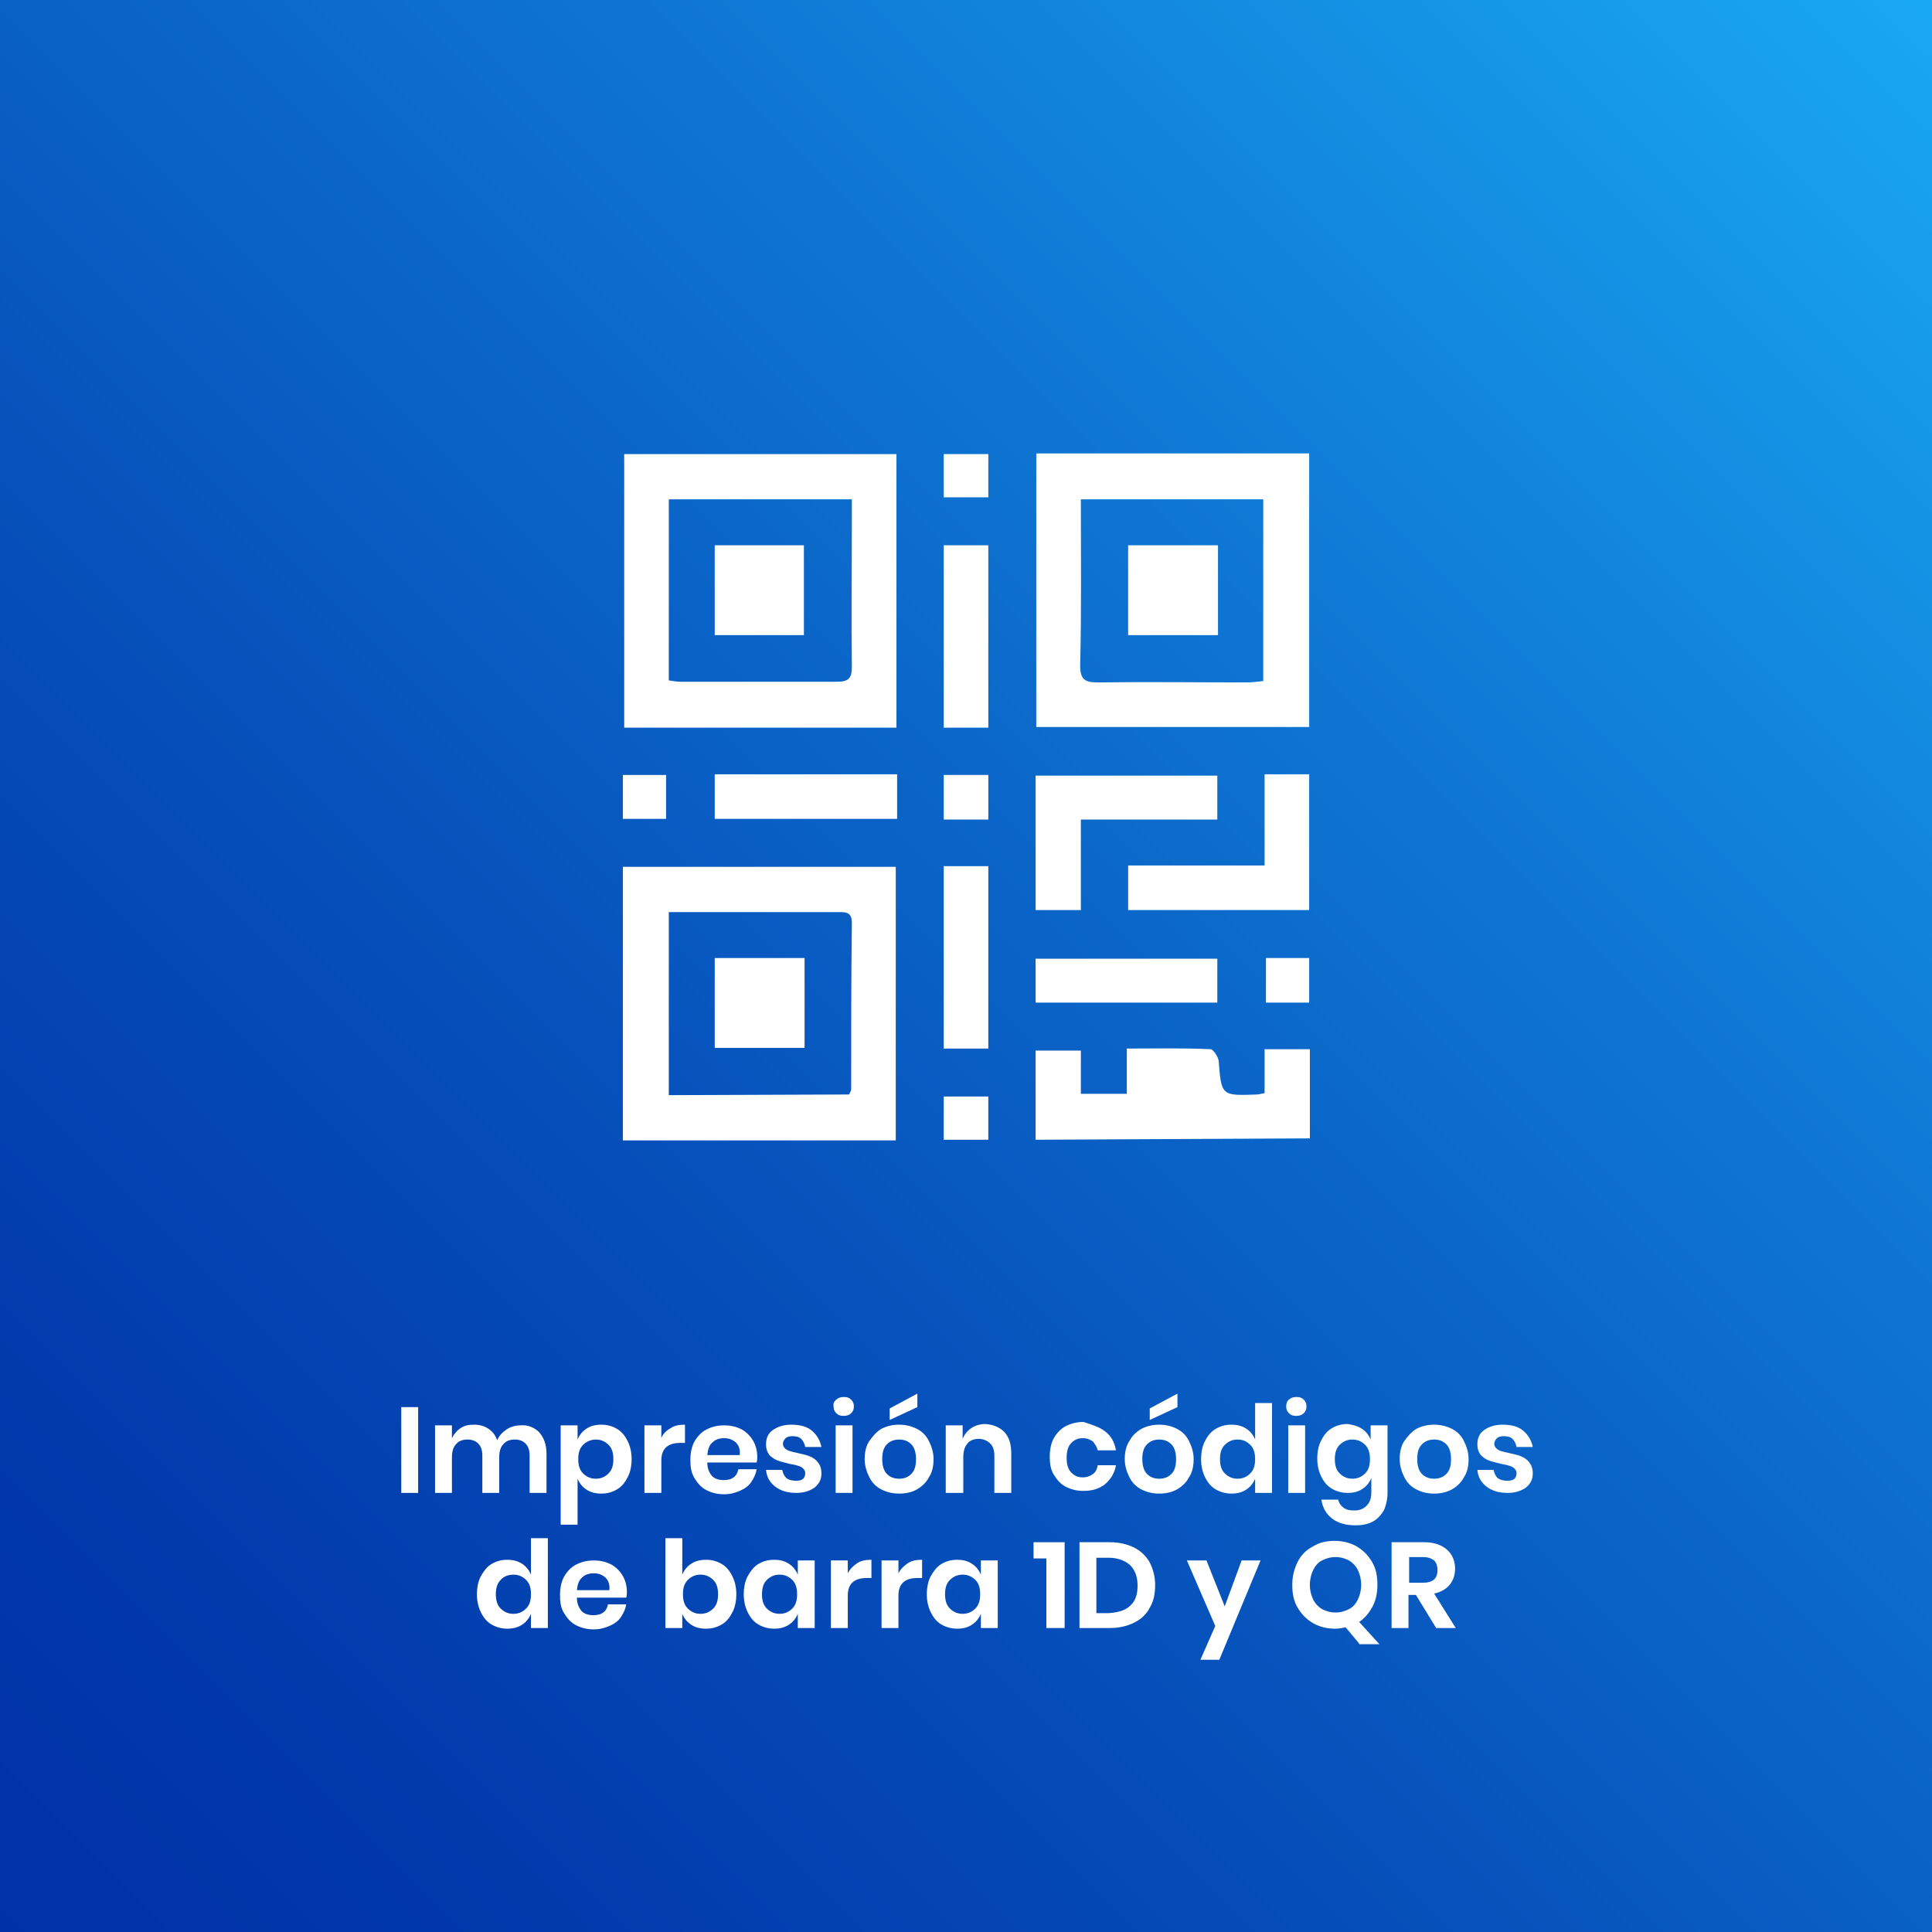 <?xml version="1.0" encoding="utf-8"?>
<!-- Generator: Adobe Illustrator 26.0.1, SVG Export Plug-In . SVG Version: 6.00 Build 0)  -->
<svg version="1.1" id="Capa_1" xmlns="http://www.w3.org/2000/svg" xmlns:xlink="http://www.w3.org/1999/xlink" x="0px" y="0px"
	 viewBox="0 0 286 286" style="enable-background:new 0 0 286 286;" xml:space="preserve">
<rect x="0" y="0" width="286" height="286" fill="#333333" stroke="none"/>
<style type="text/css">
	.st0{fill:url(#Rectángulo_222_00000033348403951629932610000013207163197782929539_);}
	.st1{enable-background:new    ;}
	.st2{fill:#FFFFFF;}
</style>
<g id="Grupo_3293" transform="translate(-730 -789)">
	<g id="Capa_2_00000111889419207963966690000011829246914497615279_" transform="translate(730 789)">
		<g id="Capa_1_00000155834139643026400280000013247329968364576946_">
			
				<linearGradient id="Rectángulo_222_00000134207503791041771330000016911234576033910195_" gradientUnits="userSpaceOnUse" x1="-3105.105" y1="3900.479" x2="-3104.105" y2="3901.479" gradientTransform="matrix(286 0 0 -286 888060 1115823)">
				<stop  offset="0" style="stop-color:#0032A7"/>
				<stop  offset="0.15" style="stop-color:#023AAC"/>
				<stop  offset="0.38" style="stop-color:#0651BB"/>
				<stop  offset="0.66" style="stop-color:#0E75D2"/>
				<stop  offset="0.99" style="stop-color:#19A8F2"/>
				<stop  offset="1" style="stop-color:#19A9F3"/>
			</linearGradient>
			
				<rect id="Rectángulo_222" y="0" style="fill:url(#Rectángulo_222_00000134207503791041771330000016911234576033910195_);" width="286" height="286"/>
		</g>
	</g>
	<g class="st1">
		<path class="st2" d="M791.9,997.3v12.7h-2.5v-12.7H791.9z"/>
		<path class="st2" d="M809.8,1001c0.7,0.8,1.1,1.8,1.1,3.2v5.8h-2.5v-5.5c0-0.8-0.2-1.4-0.6-1.8c-0.4-0.4-0.9-0.6-1.6-0.6
			c-0.7,0-1.3,0.2-1.7,0.7c-0.4,0.4-0.6,1.1-0.6,1.9v5.3h-2.5v-5.5c0-0.8-0.2-1.4-0.6-1.8c-0.4-0.4-0.9-0.6-1.6-0.6
			c-0.7,0-1.3,0.2-1.7,0.7c-0.4,0.4-0.6,1.1-0.6,1.9v5.3h-2.5v-10h2.5v1.9c0.3-0.6,0.7-1.1,1.3-1.5s1.2-0.5,2-0.5
			c0.8,0,1.5,0.2,2.1,0.6c0.6,0.4,1,0.9,1.3,1.7c0.3-0.7,0.8-1.2,1.4-1.6c0.6-0.4,1.3-0.6,2.1-0.6
			C808.1,999.9,809.1,1000.3,809.8,1001z"/>
		<path class="st2" d="M821.3,1000.5c0.7,0.4,1.2,1,1.6,1.8s0.6,1.7,0.6,2.7c0,1-0.2,2-0.6,2.7c-0.4,0.8-0.9,1.4-1.6,1.8
			c-0.7,0.4-1.4,0.6-2.3,0.6s-1.6-0.2-2.2-0.6c-0.6-0.4-1-0.9-1.3-1.6v6.8h-2.5V1000h2.5v2.1c0.3-0.7,0.7-1.2,1.3-1.6
			c0.6-0.4,1.3-0.6,2.2-0.6S820.6,1000.1,821.3,1000.5z M816.3,1002.9c-0.5,0.5-0.7,1.2-0.7,2.1c0,0.9,0.2,1.6,0.7,2.1
			s1.1,0.8,1.9,0.8c0.8,0,1.4-0.3,1.9-0.8c0.5-0.5,0.7-1.2,0.7-2.1c0-0.9-0.2-1.6-0.7-2.1s-1.1-0.8-1.9-0.8
			C817.5,1002.1,816.8,1002.4,816.3,1002.9z"/>
		<path class="st2" d="M829.3,1000.4c0.6-0.4,1.3-0.5,2.1-0.5v2.7h-0.7c-1.9,0-2.8,0.9-2.8,2.6v4.8h-2.5v-10h2.5v1.9
			C828.1,1001.3,828.6,1000.8,829.3,1000.4z"/>
		<path class="st2" d="M842,1005.5h-7.3c0,0.9,0.3,1.5,0.7,2c0.4,0.4,1,0.6,1.7,0.6c0.6,0,1.1-0.1,1.5-0.4c0.4-0.3,0.6-0.7,0.7-1.2
			h2.7c-0.1,0.7-0.4,1.3-0.8,1.9c-0.4,0.6-1,1-1.7,1.3c-0.7,0.3-1.4,0.5-2.3,0.5c-1,0-1.8-0.2-2.6-0.6s-1.3-1-1.8-1.8
			s-0.6-1.7-0.6-2.7c0-1,0.2-2,0.6-2.7s1-1.4,1.8-1.8c0.8-0.4,1.6-0.6,2.6-0.6c1,0,1.8,0.2,2.6,0.6c0.7,0.4,1.3,1,1.7,1.7
			c0.4,0.7,0.6,1.5,0.6,2.4C842.1,1004.9,842.1,1005.2,842,1005.5z M838.9,1002.5c-0.5-0.4-1-0.6-1.7-0.6c-0.7,0-1.3,0.2-1.7,0.6
			c-0.5,0.4-0.7,1-0.8,1.9h4.8C839.6,1003.6,839.4,1003,838.9,1002.5z"/>
		<path class="st2" d="M850.2,1000.8c0.7,0.6,1.2,1.4,1.4,2.4h-2.4c-0.1-0.5-0.3-0.9-0.6-1.2c-0.3-0.3-0.8-0.4-1.3-0.4
			c-0.4,0-0.8,0.1-1,0.3c-0.2,0.2-0.4,0.5-0.4,0.8c0,0.3,0.1,0.5,0.3,0.7c0.2,0.2,0.4,0.3,0.7,0.4c0.3,0.1,0.7,0.2,1.2,0.3
			c0.8,0.2,1.4,0.3,1.8,0.5c0.5,0.2,0.9,0.5,1.2,0.9c0.3,0.4,0.5,0.9,0.5,1.6c0,0.9-0.3,1.5-1,2.1c-0.7,0.5-1.6,0.8-2.7,0.8
			c-1.3,0-2.3-0.3-3.1-0.9c-0.8-0.6-1.3-1.4-1.4-2.5h2.4c0.1,0.5,0.3,0.9,0.6,1.2c0.4,0.3,0.9,0.4,1.5,0.4c0.4,0,0.8-0.1,1-0.3
			c0.2-0.2,0.3-0.5,0.3-0.8c0-0.3-0.1-0.5-0.3-0.7c-0.2-0.2-0.4-0.3-0.7-0.4c-0.3-0.1-0.7-0.2-1.3-0.3c-0.7-0.2-1.3-0.3-1.8-0.5
			s-0.9-0.5-1.2-0.8c-0.3-0.4-0.5-0.9-0.5-1.6c0-0.9,0.3-1.6,1-2.1c0.7-0.5,1.6-0.8,2.7-0.8C848.5,999.9,849.5,1000.2,850.2,1000.8z
			"/>
		<path class="st2" d="M853.8,996.2c0.3-0.3,0.7-0.4,1.1-0.4c0.5,0,0.8,0.1,1.1,0.4s0.4,0.6,0.4,1c0,0.4-0.1,0.7-0.4,1
			c-0.3,0.3-0.7,0.4-1.1,0.4c-0.5,0-0.8-0.1-1.1-0.4c-0.3-0.3-0.4-0.6-0.4-1C853.3,996.8,853.5,996.4,853.8,996.2z M856.2,1000v10
			h-2.5v-10H856.2z"/>
		<path class="st2" d="M865.7,1000.5c0.8,0.4,1.4,1,1.8,1.8c0.4,0.8,0.7,1.7,0.7,2.7c0,1-0.2,2-0.7,2.7c-0.4,0.8-1.1,1.4-1.8,1.8
			s-1.6,0.6-2.6,0.6c-1,0-1.8-0.2-2.6-0.6s-1.4-1-1.8-1.8s-0.7-1.7-0.7-2.7c0-1,0.2-2,0.7-2.7s1.1-1.4,1.8-1.8
			c0.8-0.4,1.6-0.6,2.6-0.6C864,999.9,864.9,1000.1,865.7,1000.5z M861.3,1002.8c-0.5,0.5-0.7,1.2-0.7,2.2c0,0.9,0.2,1.7,0.7,2.2
			s1.1,0.7,1.8,0.7s1.3-0.2,1.8-0.7c0.5-0.5,0.7-1.2,0.7-2.2c0-0.9-0.2-1.7-0.7-2.2c-0.5-0.5-1.1-0.7-1.8-0.7
			S861.8,1002.3,861.3,1002.8z M865.8,997.3l-4.1,1.9v-1.7l4.1-2.2V997.3z"/>
		<path class="st2" d="M878.7,1001c0.7,0.8,1,1.8,1,3.2v5.8h-2.5v-5.5c0-0.8-0.2-1.4-0.6-1.8c-0.4-0.4-1-0.7-1.7-0.7
			c-0.7,0-1.3,0.2-1.7,0.7c-0.4,0.5-0.6,1.1-0.6,2v5.3H870v-10h2.5v2c0.3-0.7,0.7-1.2,1.3-1.6c0.6-0.4,1.3-0.6,2.1-0.6
			C877.1,999.9,878,1000.3,878.7,1001z"/>
		<path class="st2" d="M893.6,1000.9c0.9,0.7,1.4,1.6,1.6,2.8h-2.7c-0.1-0.5-0.4-0.9-0.7-1.3c-0.4-0.3-0.9-0.5-1.5-0.5
			c-0.7,0-1.2,0.2-1.7,0.7s-0.7,1.2-0.7,2.2c0,1,0.2,1.7,0.7,2.2s1,0.7,1.7,0.7c0.6,0,1.1-0.2,1.5-0.5c0.4-0.3,0.6-0.7,0.7-1.3h2.7
			c-0.2,1.2-0.8,2.1-1.6,2.8c-0.9,0.7-1.9,1-3.2,1c-1,0-1.8-0.2-2.6-0.6s-1.3-1-1.8-1.8s-0.6-1.7-0.6-2.7c0-1,0.2-2,0.6-2.7
			s1-1.4,1.8-1.8c0.8-0.4,1.6-0.6,2.6-0.6C891.6,999.9,892.7,1000.2,893.6,1000.9z"/>
		<path class="st2" d="M904.2,1000.5c0.8,0.4,1.4,1,1.8,1.8c0.4,0.8,0.7,1.7,0.7,2.7c0,1-0.2,2-0.7,2.7c-0.4,0.8-1.1,1.4-1.8,1.8
			s-1.6,0.6-2.6,0.6s-1.8-0.2-2.6-0.6c-0.8-0.4-1.4-1-1.8-1.8c-0.4-0.8-0.7-1.7-0.7-2.7c0-1,0.2-2,0.7-2.7c0.4-0.8,1.1-1.4,1.8-1.8
			c0.8-0.4,1.6-0.6,2.6-0.6S903.4,1000.1,904.2,1000.5z M899.8,1002.8c-0.5,0.5-0.7,1.2-0.7,2.2c0,0.9,0.2,1.7,0.7,2.2
			s1.1,0.7,1.8,0.7s1.3-0.2,1.8-0.7s0.7-1.2,0.7-2.2c0-0.9-0.2-1.7-0.7-2.2s-1.1-0.7-1.8-0.7S900.3,1002.3,899.8,1002.8z
			 M904.3,997.3l-4.1,1.9v-1.7l4.1-2.2V997.3z"/>
		<path class="st2" d="M914.5,1000.5c0.6,0.4,1,0.9,1.3,1.6v-5.4h2.5v13.3h-2.5v-2.1c-0.3,0.7-0.7,1.2-1.3,1.6s-1.3,0.6-2.2,0.6
			c-0.8,0-1.6-0.2-2.3-0.6c-0.7-0.4-1.2-1-1.6-1.8c-0.4-0.8-0.6-1.7-0.6-2.7c0-1,0.2-2,0.6-2.7c0.4-0.8,0.9-1.4,1.6-1.8
			c0.7-0.4,1.4-0.6,2.3-0.6C913.2,999.9,913.9,1000.1,914.5,1000.5z M911.3,1002.9c-0.5,0.5-0.7,1.2-0.7,2.1c0,0.9,0.2,1.6,0.7,2.1
			c0.5,0.5,1.1,0.8,1.9,0.8c0.8,0,1.4-0.3,1.9-0.8s0.7-1.2,0.7-2.1c0-0.9-0.2-1.6-0.7-2.1c-0.5-0.5-1.1-0.8-1.9-0.8
			C912.4,1002.1,911.8,1002.4,911.3,1002.9z"/>
		<path class="st2" d="M920.8,996.2c0.3-0.3,0.7-0.4,1.1-0.4c0.5,0,0.8,0.1,1.1,0.4s0.4,0.6,0.4,1c0,0.4-0.1,0.7-0.4,1
			c-0.3,0.3-0.7,0.4-1.1,0.4c-0.5,0-0.8-0.1-1.1-0.4c-0.3-0.3-0.4-0.6-0.4-1C920.4,996.8,920.5,996.4,920.8,996.2z M923.2,1000v10
			h-2.5v-10H923.2z"/>
		<path class="st2" d="M931.6,1000.5c0.6,0.4,1,0.9,1.3,1.6v-2.1h2.5v10c0,0.9-0.2,1.8-0.5,2.5c-0.4,0.7-0.9,1.3-1.6,1.7
			c-0.7,0.4-1.6,0.6-2.6,0.6c-1.4,0-2.6-0.3-3.5-1c-0.9-0.7-1.4-1.6-1.6-2.8h2.5c0.1,0.5,0.4,0.9,0.8,1.2c0.4,0.3,0.9,0.4,1.6,0.4
			c0.7,0,1.3-0.2,1.8-0.7s0.7-1.1,0.7-2v-2.1c-0.3,0.7-0.7,1.2-1.3,1.6c-0.6,0.4-1.3,0.6-2.2,0.6c-0.8,0-1.6-0.2-2.3-0.6
			c-0.7-0.4-1.2-1-1.6-1.8c-0.4-0.8-0.6-1.7-0.6-2.7c0-1,0.2-2,0.6-2.7c0.4-0.8,0.9-1.4,1.6-1.8c0.7-0.4,1.4-0.6,2.3-0.6
			C930.2,999.9,931,1000.1,931.6,1000.5z M928.3,1002.9c-0.5,0.5-0.7,1.2-0.7,2.1c0,0.9,0.2,1.6,0.7,2.1c0.5,0.5,1.1,0.8,1.9,0.8
			c0.8,0,1.4-0.3,1.9-0.8s0.7-1.2,0.7-2.1c0-0.9-0.2-1.6-0.7-2.1c-0.5-0.5-1.1-0.8-1.9-0.8C929.4,1002.1,928.8,1002.4,928.3,1002.9z
			"/>
		<path class="st2" d="M944.9,1000.5c0.8,0.4,1.4,1,1.8,1.8c0.4,0.8,0.7,1.7,0.7,2.7c0,1-0.2,2-0.7,2.7c-0.4,0.8-1.1,1.4-1.8,1.8
			c-0.8,0.4-1.6,0.6-2.6,0.6c-1,0-1.8-0.2-2.6-0.6s-1.4-1-1.8-1.8s-0.7-1.7-0.7-2.7c0-1,0.2-2,0.7-2.7s1.1-1.4,1.8-1.8
			c0.8-0.4,1.6-0.6,2.6-0.6C943.2,999.9,944.1,1000.1,944.9,1000.5z M940.5,1002.8c-0.5,0.5-0.7,1.2-0.7,2.2c0,0.9,0.2,1.7,0.7,2.2
			s1.1,0.7,1.8,0.7c0.7,0,1.3-0.2,1.8-0.7c0.5-0.5,0.7-1.2,0.7-2.2c0-0.9-0.2-1.7-0.7-2.2c-0.5-0.5-1.1-0.7-1.8-0.7
			C941.6,1002.1,941,1002.3,940.5,1002.8z"/>
		<path class="st2" d="M955.5,1000.8c0.7,0.6,1.2,1.4,1.4,2.4h-2.4c-0.1-0.5-0.3-0.9-0.6-1.2c-0.3-0.3-0.8-0.4-1.3-0.4
			c-0.4,0-0.8,0.1-1,0.3c-0.2,0.2-0.4,0.5-0.4,0.8c0,0.3,0.1,0.5,0.3,0.7s0.4,0.3,0.7,0.4c0.3,0.1,0.7,0.2,1.2,0.3
			c0.8,0.2,1.4,0.3,1.8,0.5c0.5,0.2,0.9,0.5,1.2,0.9c0.3,0.4,0.5,0.9,0.5,1.6c0,0.9-0.3,1.5-1,2.1c-0.7,0.5-1.6,0.8-2.7,0.8
			c-1.3,0-2.3-0.3-3.1-0.9c-0.8-0.6-1.3-1.4-1.4-2.5h2.4c0.1,0.5,0.3,0.9,0.6,1.2c0.4,0.3,0.9,0.4,1.5,0.4c0.4,0,0.8-0.1,1-0.3
			c0.2-0.2,0.3-0.5,0.3-0.8c0-0.3-0.1-0.5-0.3-0.7c-0.2-0.2-0.4-0.3-0.7-0.4c-0.3-0.1-0.7-0.2-1.3-0.3c-0.7-0.2-1.3-0.3-1.8-0.5
			s-0.9-0.5-1.2-0.8c-0.3-0.4-0.5-0.9-0.5-1.6c0-0.9,0.3-1.6,1-2.1c0.7-0.5,1.6-0.8,2.7-0.8C953.8,999.9,954.8,1000.2,955.5,1000.8z
			"/>
	</g>
	<g class="st1">
		<path class="st2" d="M807.3,1020.5c0.6,0.4,1,0.9,1.3,1.6v-5.4h2.5v13.3h-2.5v-2.1c-0.3,0.7-0.7,1.2-1.3,1.6
			c-0.6,0.4-1.3,0.6-2.2,0.6c-0.8,0-1.6-0.2-2.3-0.6c-0.7-0.4-1.2-1-1.6-1.8c-0.4-0.8-0.6-1.7-0.6-2.7c0-1,0.2-2,0.6-2.7
			s0.9-1.4,1.6-1.8c0.7-0.4,1.4-0.6,2.3-0.6C806,1019.9,806.7,1020.1,807.3,1020.5z M804.1,1022.9c-0.5,0.5-0.7,1.2-0.7,2.1
			c0,0.9,0.2,1.6,0.7,2.1c0.5,0.5,1.1,0.8,1.9,0.8c0.8,0,1.4-0.3,1.9-0.8c0.5-0.5,0.7-1.2,0.7-2.1c0-0.9-0.2-1.6-0.7-2.1
			c-0.5-0.5-1.1-0.8-1.9-0.8C805.2,1022.1,804.5,1022.4,804.1,1022.9z"/>
		<path class="st2" d="M822.7,1025.5h-7.3c0,0.9,0.3,1.5,0.7,2c0.4,0.4,1,0.6,1.7,0.6c0.6,0,1.1-0.1,1.5-0.4
			c0.4-0.3,0.6-0.7,0.7-1.2h2.7c-0.1,0.7-0.4,1.3-0.8,1.9c-0.4,0.6-1,1-1.7,1.3c-0.7,0.3-1.4,0.5-2.3,0.5c-1,0-1.8-0.2-2.6-0.6
			s-1.3-1-1.8-1.8s-0.6-1.7-0.6-2.7c0-1,0.2-2,0.6-2.7s1-1.4,1.8-1.8c0.8-0.4,1.6-0.6,2.6-0.6c1,0,1.8,0.2,2.6,0.6
			c0.7,0.4,1.3,1,1.7,1.7c0.4,0.7,0.6,1.5,0.6,2.4C822.8,1024.9,822.8,1025.2,822.7,1025.5z M819.6,1022.5c-0.5-0.4-1-0.6-1.7-0.6
			c-0.7,0-1.3,0.2-1.7,0.6c-0.5,0.4-0.7,1-0.8,1.9h4.8C820.3,1023.6,820.1,1023,819.6,1022.5z"/>
		<path class="st2" d="M836.8,1020.5c0.7,0.4,1.2,1,1.6,1.8s0.6,1.7,0.6,2.7c0,1-0.2,2-0.6,2.7c-0.4,0.8-0.9,1.4-1.6,1.8
			c-0.7,0.4-1.4,0.6-2.3,0.6s-1.6-0.2-2.2-0.6c-0.6-0.4-1-0.9-1.3-1.6v2.1h-2.5v-13.3h2.5v5.4c0.3-0.7,0.7-1.2,1.3-1.6
			c0.6-0.4,1.3-0.6,2.2-0.6S836.1,1020.1,836.8,1020.5z M831.8,1022.9c-0.5,0.5-0.7,1.2-0.7,2.1c0,0.9,0.2,1.6,0.7,2.1
			s1.1,0.8,1.9,0.8c0.8,0,1.4-0.3,1.9-0.8c0.5-0.5,0.7-1.2,0.7-2.1c0-0.9-0.2-1.6-0.7-2.1s-1.1-0.8-1.9-0.8
			C832.9,1022.1,832.3,1022.4,831.8,1022.9z"/>
		<path class="st2" d="M846.8,1020.5c0.6,0.4,1,0.9,1.3,1.6v-2.1h2.5v10h-2.5v-2.1c-0.3,0.7-0.7,1.2-1.3,1.6s-1.3,0.6-2.2,0.6
			c-0.8,0-1.6-0.2-2.3-0.6c-0.7-0.4-1.2-1-1.6-1.8c-0.4-0.8-0.6-1.7-0.6-2.7c0-1,0.2-2,0.6-2.7s0.9-1.4,1.6-1.8
			c0.7-0.4,1.4-0.6,2.3-0.6C845.5,1019.9,846.2,1020.1,846.8,1020.5z M843.5,1022.9c-0.5,0.5-0.7,1.2-0.7,2.1c0,0.9,0.2,1.6,0.7,2.1
			c0.5,0.5,1.1,0.8,1.9,0.8c0.8,0,1.4-0.3,1.9-0.8c0.5-0.5,0.7-1.2,0.7-2.1c0-0.9-0.2-1.6-0.7-2.1c-0.5-0.5-1.1-0.8-1.9-0.8
			C844.6,1022.1,844,1022.4,843.5,1022.9z"/>
		<path class="st2" d="M856.9,1020.4c0.6-0.4,1.3-0.5,2.1-0.5v2.7h-0.7c-1.9,0-2.8,0.9-2.8,2.6v4.8h-2.5v-10h2.5v1.9
			C855.8,1021.3,856.3,1020.8,856.9,1020.4z"/>
		<path class="st2" d="M864.4,1020.4c0.6-0.4,1.3-0.5,2.1-0.5v2.7h-0.7c-1.9,0-2.8,0.9-2.8,2.6v4.8h-2.5v-10h2.5v1.9
			C863.3,1021.3,863.8,1020.8,864.4,1020.4z"/>
		<path class="st2" d="M873.9,1020.5c0.6,0.4,1,0.9,1.3,1.6v-2.1h2.5v10h-2.5v-2.1c-0.3,0.7-0.7,1.2-1.3,1.6
			c-0.6,0.4-1.3,0.6-2.2,0.6c-0.8,0-1.6-0.2-2.3-0.6c-0.7-0.4-1.2-1-1.6-1.8c-0.4-0.8-0.6-1.7-0.6-2.7c0-1,0.2-2,0.6-2.7
			s0.9-1.4,1.6-1.8c0.7-0.4,1.4-0.6,2.3-0.6C872.6,1019.9,873.3,1020.1,873.9,1020.5z M870.6,1022.9c-0.5,0.5-0.7,1.2-0.7,2.1
			c0,0.9,0.2,1.6,0.7,2.1c0.5,0.5,1.1,0.8,1.9,0.8c0.8,0,1.4-0.3,1.9-0.8c0.5-0.5,0.7-1.2,0.7-2.1c0-0.9-0.2-1.6-0.7-2.1
			c-0.5-0.5-1.1-0.8-1.9-0.8C871.7,1022.1,871.1,1022.4,870.6,1022.9z"/>
		<path class="st2" d="M883,1019.7v-2.4h4.6v12.7h-2.7v-10.3H883z"/>
		<path class="st2" d="M900.2,1027c-0.5,1-1.3,1.7-2.3,2.2c-1,0.5-2.2,0.8-3.6,0.8h-4.5v-12.7h4.5c1.4,0,2.6,0.3,3.6,0.8
			c1,0.5,1.8,1.3,2.3,2.2c0.5,1,0.8,2.1,0.8,3.3C901,1024.9,900.8,1026,900.2,1027z M897.3,1026.7c0.8-0.7,1.1-1.7,1.1-3
			c0-1.3-0.4-2.3-1.1-3c-0.8-0.7-1.8-1.1-3.2-1.1h-1.8v8.2h1.8C895.5,1027.7,896.6,1027.4,897.3,1026.7z"/>
		<path class="st2" d="M908.6,1020l2.7,6.8l2.5-6.8h2.8l-6.1,14.7h-2.8l2.2-5l-4.2-9.7H908.6z"/>
		<path class="st2" d="M931.2,1032.3l-2-2.4c-0.5,0.1-1,0.2-1.6,0.2c-1.2,0-2.3-0.3-3.2-0.8c-1-0.6-1.7-1.3-2.3-2.3
			s-0.8-2.1-0.8-3.4s0.3-2.4,0.8-3.4s1.3-1.8,2.3-2.3c1-0.6,2-0.8,3.2-0.8c1.2,0,2.3,0.3,3.2,0.8c1,0.6,1.7,1.3,2.3,2.3
			s0.8,2.1,0.8,3.4c0,1.2-0.2,2.2-0.7,3.2c-0.5,0.9-1.1,1.7-2,2.3l3,3.3H931.2z M924.4,1025.8c0.3,0.6,0.8,1.1,1.3,1.4
			c0.6,0.3,1.2,0.5,2,0.5s1.4-0.2,2-0.5c0.6-0.3,1-0.8,1.3-1.4c0.3-0.6,0.5-1.4,0.5-2.2s-0.2-1.6-0.5-2.2c-0.3-0.6-0.8-1.1-1.3-1.4
			c-0.6-0.3-1.2-0.5-2-0.5s-1.4,0.2-2,0.5c-0.6,0.3-1,0.8-1.3,1.4c-0.3,0.6-0.5,1.4-0.5,2.2S924.1,1025.2,924.4,1025.8z"/>
		<path class="st2" d="M942.6,1030l-3-4.9h-1.1v4.9h-2.5v-12.7h4.8c1.5,0,2.6,0.4,3.4,1.1c0.8,0.7,1.2,1.7,1.2,2.8
			c0,1-0.3,1.8-0.8,2.4c-0.5,0.6-1.3,1.1-2.3,1.3l3.2,5.1H942.6z M938.5,1023.3h2.1c1.5,0,2.2-0.6,2.2-1.9c0-0.6-0.2-1.1-0.5-1.4
			c-0.4-0.3-0.9-0.5-1.6-0.5h-2.1V1023.3z"/>
	</g>
	<g id="Grupo_2995" transform="translate(-305.497 6794.02)">
		<path id="Trazado_702" class="st2" d="M1168.2-5897.3h-40.3v-40.5h40.3V-5897.3z M1161.6-5931.1h-27.1v26.8
			c0.6,0.1,1.2,0.2,1.8,0.2c7.7,0,15.4,0,23.1,0c1.7,0,2.2-0.5,2.2-2.2c-0.1-7.1,0-14.2,0-21.3L1161.6-5931.1z"/>
		<path id="Trazado_703" class="st2" d="M1188.9-5937.9h40.4v40.5h-40.4V-5937.9z M1222.5-5904.2v-26.9h-27c0,8.3,0.1,16.4-0.1,24.6
			c0,2.2,0.8,2.5,2.7,2.5c7.3-0.1,14.6,0,21.9,0C1220.8-5904,1221.6-5904.1,1222.5-5904.2L1222.5-5904.2z"/>
		<path id="Trazado_704" class="st2" d="M1168.1-5836.2h-40.4v-40.5h40.4V-5836.2z M1161.2-5843c0.1-0.3,0.3-0.5,0.3-0.8
			c0-8.2,0-16.4,0.1-24.6c0-1.7-1-1.6-2.2-1.6c-7,0-14.1,0-21.1,0h-3.8v27.1L1161.2-5843z"/>
		<path id="Trazado_705" class="st2" d="M1188.8-5836.3v-13.2h6.7v6.4h6.8v-6.7c4.3,0,8.4-0.1,12.4,0.1c0.4,0,1.1,1.1,1.2,1.7
			c0.4,5.2,0.4,5.2,5.7,5c0.2,0,0.5-0.1,1.1-0.2v-6.5h6.7v13.2L1188.8-5836.3z"/>
		<path id="Trazado_706" class="st2" d="M1215.7-5890.2v6.5h-20.2v13.4h-6.7v-19.9H1215.7z"/>
		<path id="Trazado_707" class="st2" d="M1222.7-5876.9v-13.5h6.6v20.1h-26.8v-6.6L1222.7-5876.9z"/>
		<path id="Trazado_708" class="st2" d="M1181.8-5897.3h-6.6v-27h6.6V-5897.3z"/>
		<path id="Trazado_709" class="st2" d="M1168.3-5890.4v6.6h-27v-6.6H1168.3z"/>
		<path id="Trazado_710" class="st2" d="M1175.2-5876.8h6.6v27h-6.6V-5876.8z"/>
		<path id="Trazado_711" class="st2" d="M1188.8-5856.6v-6.5h26.9v6.5H1188.8z"/>
		<path id="Trazado_712" class="st2" d="M1181.8-5883.7h-6.6v-6.6h6.6V-5883.7z"/>
		<path id="Trazado_713" class="st2" d="M1175.2-5937.8h6.6v6.4h-6.6V-5937.8z"/>
		<path id="Trazado_714" class="st2" d="M1127.7-5883.8v-6.5h6.4v6.5H1127.7z"/>
		<path id="Trazado_715" class="st2" d="M1181.8-5836.3h-6.6v-6.4h6.6V-5836.3z"/>
		<path id="Trazado_716" class="st2" d="M1229.3-5856.6h-6.4v-6.6h6.4V-5856.6z"/>
		<path id="Trazado_717" class="st2" d="M1141.3-5924.3h13.2v13.3h-13.2V-5924.3z"/>
		<path id="Trazado_718" class="st2" d="M1202.5-5924.3h13.3v13.3h-13.3V-5924.3z"/>
		<path id="Trazado_719" class="st2" d="M1154.6-5863.2v13.3h-13.3v-13.3H1154.6z"/>
	</g>
</g>
</svg>
